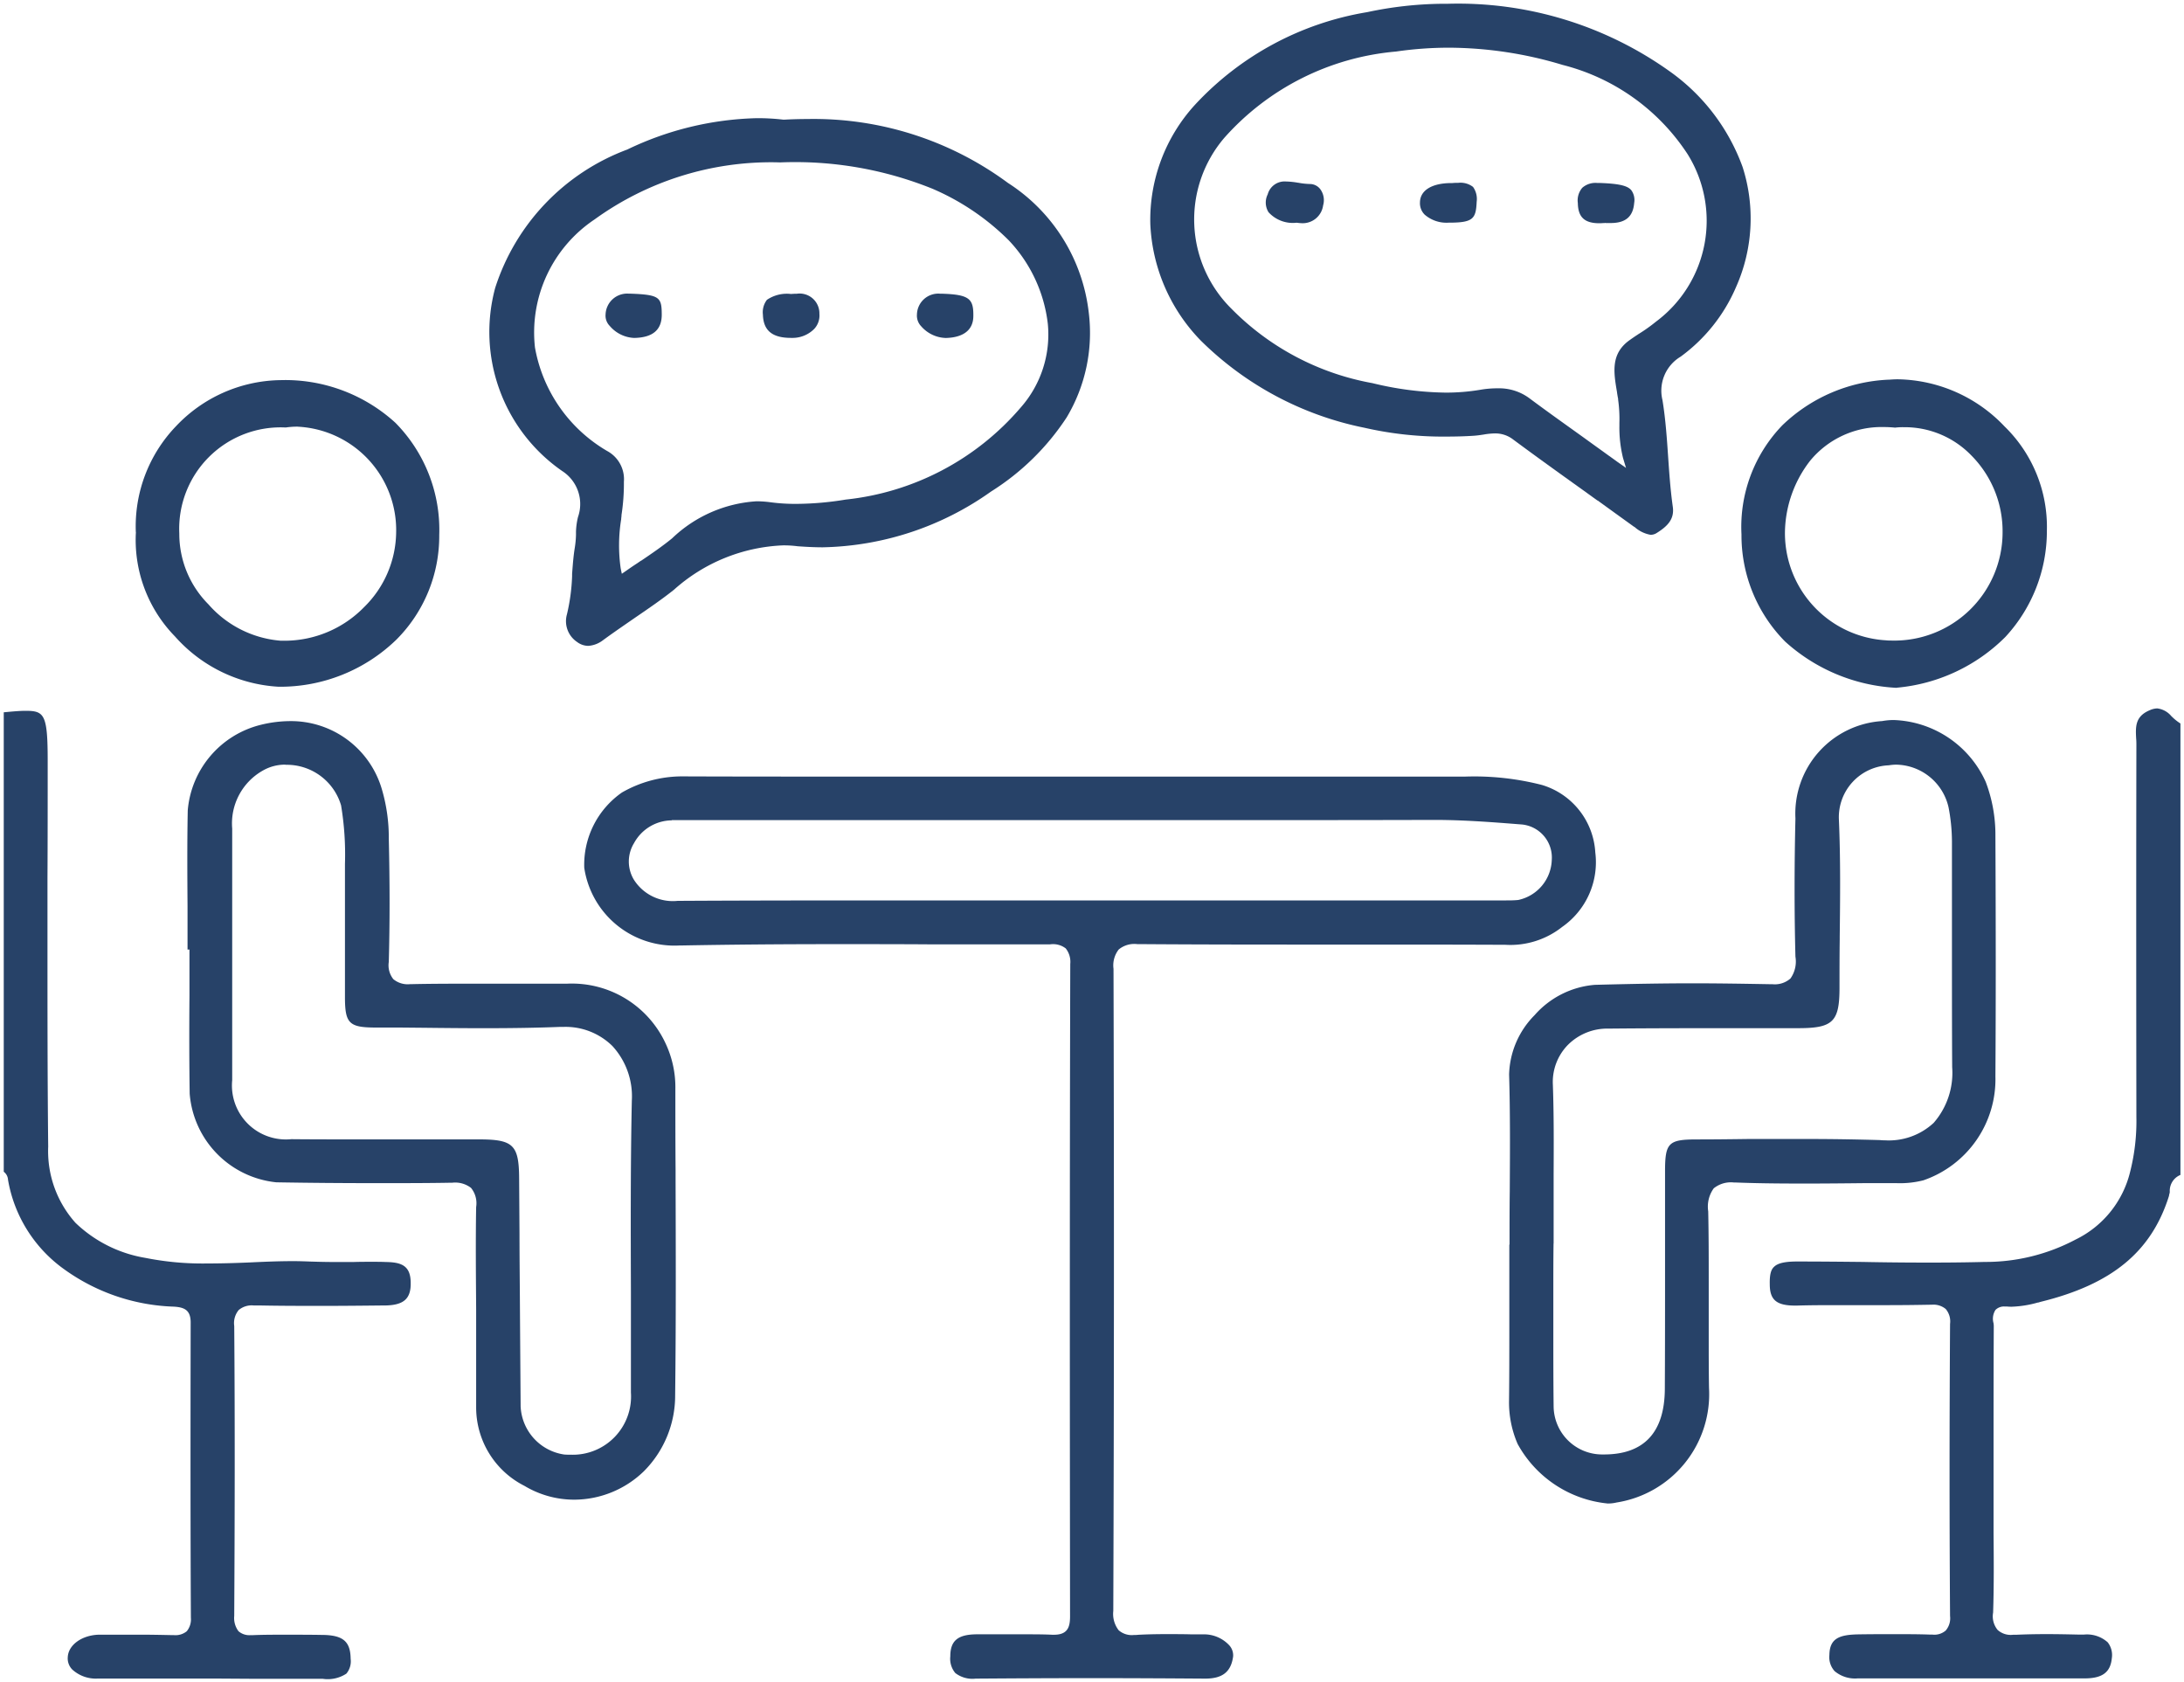 <?xml version="1.0" encoding="UTF-8"?>
<svg xmlns="http://www.w3.org/2000/svg" xmlns:xlink="http://www.w3.org/1999/xlink" width="60" height="46.208" viewBox="0 0 60 46.208">
  <defs>
    <clipPath id="clip-path">
      <rect id="Rectangle_2112" data-name="Rectangle 2112" width="60" height="46.208" fill="none" stroke="#fff" stroke-width="0.2"></rect>
    </clipPath>
  </defs>
  <g id="Group_4947" data-name="Group 4947" transform="translate(0 0)">
    <g id="Group_4946" data-name="Group 4946" transform="translate(0 0)" clip-path="url(#clip-path)">
      <path id="Subtraction_112" data-name="Subtraction 112" d="M-23533.148-11616.162h-6.234a.868.868,0,0,1-.631-.2.571.571,0,0,1-.143-.442c.006-.462.281-.556.785-.567.355-.006.67-.006.975-.006.355,0,.691,0,1.012.012h.059a.475.475,0,0,0,.365-.112.518.518,0,0,0,.119-.4c-.018-2.569-.018-5.194,0-8.023a.526.526,0,0,0-.119-.408.526.526,0,0,0-.383-.118h-.023c-.4.007-.748.012-1.205.012l-.437,0h-.219l-.656,0c-.439,0-.787,0-1.176.012h-.035c-.512,0-.7-.153-.7-.585-.006-.253.029-.4.117-.479.1-.1.293-.147.633-.147.609,0,1.227.006,1.8.012.6.012,1.215.018,1.838.018.553,0,1.049-.006,1.518-.018a5.274,5.274,0,0,0,2.494-.614,2.8,2.8,0,0,0,1.5-1.861,5.653,5.653,0,0,0,.172-1.507c-.006-3.809-.006-7.145,0-10.2,0-.059,0-.124-.006-.189-.018-.331-.031-.616.377-.785a.537.537,0,0,1,.2-.048.593.593,0,0,1,.387.21l.016.015a1.378,1.378,0,0,0,.236.189v12.4a.472.472,0,0,0-.293.457l0,.01c0,.025-.01.051-.016.074a.234.234,0,0,1-.012.056c-.484,1.52-1.568,2.41-3.52,2.889l-.064.019-.012,0a3,3,0,0,1-.715.115.993.993,0,0,1-.135-.006h0l-.029,0h-.01l-.027,0a.328.328,0,0,0-.248.094.449.449,0,0,0-.055.36.521.521,0,0,1,.008.106c-.006,1.188-.006,2.392-.006,3.557,0,.181,0,.36,0,.539s0,.354,0,.53v1.029c.006.716.012,1.457-.012,2.191a.587.587,0,0,0,.125.479.537.537,0,0,0,.42.132l.082,0c.258-.012.531-.018.838-.018s.588.006.857.012h.178a.854.854,0,0,1,.648.213.566.566,0,0,1,.113.437C-23532.434-11616.328-23532.658-11616.162-23533.148-11616.162Z" transform="translate(23590.414 11662.263)" fill="#274268"></path>
      <path id="Subtraction_111" data-name="Subtraction 111" d="M-23536.033-11616.207l-1.062,0h-.523l-1.588,0a.958.958,0,0,1-.709-.248.434.434,0,0,1-.123-.343c.018-.339.4-.608.873-.614h.236l.424,0h.141l.281,0c.33,0,.617.006.9.012h.055a.49.49,0,0,0,.359-.106.515.515,0,0,0,.113-.372c-.012-2.324-.012-4.819-.006-8.089.006-.357-.164-.437-.461-.455a5.448,5.448,0,0,1-3.049-1.052,3.808,3.808,0,0,1-1.508-2.434.292.292,0,0,0-.117-.219v-12.62c.254-.024.445-.041.6-.041.516,0,.607.1.607,1.37,0,1.075,0,2.187-.006,3.25v1.206l0,.5c0,1.854,0,3.771.02,5.646a2.952,2.952,0,0,0,.75,2.092,3.627,3.627,0,0,0,1.922.963,8.01,8.01,0,0,0,1.7.153c.359,0,.758-.01,1.182-.029.4-.019.785-.035,1.176-.035.172,0,.334.006.49.012h.006c.219.007.414.012.656.012h.5c.172-.006.336-.006.508-.006.143,0,.266,0,.385.006.432.006.684.1.684.579.006.425-.189.6-.672.614h-.029c-.588.006-1.143.012-1.715.012s-1.145,0-1.693-.011h-.2a.554.554,0,0,0-.416.125.561.561,0,0,0-.123.438c.021,2.7.014,5.422,0,7.964a.6.6,0,0,0,.117.42.456.456,0,0,0,.336.108c.021,0,.043,0,.066,0,.271-.012.563-.012.9-.012s.674,0,1,.006h.029c.547.012.744.184.75.655a.529.529,0,0,1-.117.408.93.93,0,0,1-.65.142l-1.414,0h-.49Z" transform="translate(23541.9 11662.312)" fill="#274268"></path>
      <path id="Subtraction_110" data-name="Subtraction 110" d="M-23524.723-11618.016h-.018c-.857-.006-1.99-.013-3.133-.013-1.111,0-2.26.007-3.137.013h-.018a.77.77,0,0,1-.561-.154.61.61,0,0,1-.137-.455c0-.437.209-.608.744-.608h.012l.232,0,.234,0h.762c.324,0,.58,0,.816.012h.047c.369,0,.443-.2.443-.5-.006-5.294-.012-11.563.006-17.926a.592.592,0,0,0-.125-.426.57.57,0,0,0-.43-.111h-.7c-.43,0-.865,0-1.3,0h-.432l-.846,0c-.84-.006-1.719-.006-2.57-.006-1.588,0-2.936.012-4.242.036h-.078a2.506,2.506,0,0,1-2.629-2.133,2.419,2.419,0,0,1,1.035-2.068,3.324,3.324,0,0,1,1.631-.443h.006c1.576.006,3.3.006,5.477.006h16.047a7.478,7.478,0,0,1,2.115.23,2.059,2.059,0,0,1,1.465,1.855,2.166,2.166,0,0,1-.91,2.044,2.292,2.292,0,0,1-1.559.491h-.02c-1.258-.006-2.516-.006-3.627-.006h-1.246c-1.7,0-3.451,0-5.205-.013h-.018a.676.676,0,0,0-.508.148.709.709,0,0,0-.143.531c.016,5.605.016,11.21-.006,17.637a.733.733,0,0,0,.148.531.548.548,0,0,0,.418.13.935.935,0,0,0,.125-.006c.229-.012.479-.018.762-.018.227,0,.461,0,.68.006l.121,0h.061l.186,0a.947.947,0,0,1,.684.3.409.409,0,0,1,.107.307C-23524.014-11618.2-23524.25-11618.016-23524.723-11618.016Zm-14.654-23.574a1.194,1.194,0,0,0-1.039.626.966.966,0,0,0-.006,1,1.266,1.266,0,0,0,1.205.585h.018c2.145-.012,4.283-.012,5.844-.012h16.9c.088,0,.207,0,.33-.012a1.162,1.162,0,0,0,.922-1.1.912.912,0,0,0-.834-.975l-.082-.006c-.781-.062-1.543-.118-2.3-.118h-.053c-2.115.006-4.426.006-7.35.006h-13.555Z" transform="translate(23557.834 11664.123)" fill="#274268"></path>
      <path id="Subtraction_109" data-name="Subtraction 109" d="M-23539.086-11621.284a3.177,3.177,0,0,1-2.475-1.636,2.866,2.866,0,0,1-.236-1.183c.008-.666.008-1.347.008-2l0-.393v-1.9h.006v-.1c0-.453,0-.922.006-1.37.006-1.042.014-2.12-.018-3.2a2.4,2.4,0,0,1,.7-1.631,2.465,2.465,0,0,1,1.654-.833c1.057-.028,1.912-.042,2.693-.042.678,0,1.354.011,2.1.024h.006l.076,0a.649.649,0,0,0,.5-.156.805.805,0,0,0,.137-.6c-.031-1.218-.031-2.463,0-3.8a2.547,2.547,0,0,1,2.381-2.671,1.821,1.821,0,0,1,.318-.029,2.878,2.878,0,0,1,2.529,1.7,4.085,4.085,0,0,1,.266,1.472c.012,2.654.012,4.7,0,6.617a2.935,2.935,0,0,1-1.979,2.854,2.614,2.614,0,0,1-.762.077h-.184l-.3,0h-.1l-.2,0c-.559.006-1.154.012-1.736.012-.818,0-1.361-.009-1.873-.029h-.049a.749.749,0,0,0-.555.16.858.858,0,0,0-.152.632c.014.639.014,1.292.014,1.923v.211c0,.088,0,.176,0,.265v.8l0,.271c0,.455,0,.925.008,1.385a3.012,3.012,0,0,1-2.541,3.143A1.006,1.006,0,0,1-23539.086-11621.284Zm-1.488-7.148c-.006.413-.006.837-.006,1.246v.795l0,.4c0,.667,0,1.357.008,2.031a1.333,1.333,0,0,0,1.334,1.329h.049c1.1,0,1.666-.606,1.672-1.8.006-1.123.006-2.265.006-3.368v-2.605c0-.789.092-.88.879-.88.477,0,.963-.006,1.418-.012l.523,0h.268c.268,0,.535,0,.8,0,.672,0,1.314.01,2.021.03a.865.865,0,0,0,.123.006,1.809,1.809,0,0,0,1.348-.479,2.09,2.09,0,0,0,.508-1.53c-.006-1.034-.006-2.086-.006-3.1v-3.1a5.028,5.028,0,0,0-.094-.939,1.5,1.5,0,0,0-1.441-1.17,1.275,1.275,0,0,0-.2.018,1.427,1.427,0,0,0-1.371,1.489c.047,1.072.035,2.157.023,3.207v.078c-.006.438-.006.894-.006,1.335,0,.935-.18,1.111-1.129,1.111h-1.512c-1.211,0-2.465,0-3.705.012a1.527,1.527,0,0,0-1.129.461,1.457,1.457,0,0,0-.4,1.081c.029.815.025,1.65.021,2.458v.223l0,.32c0,.206,0,.415,0,.626s0,.43,0,.645v.095Z" transform="translate(23583.254 11662.581)" fill="#274268"></path>
      <path id="Subtraction_108" data-name="Subtraction 108" d="M-23531.16-11621.415a2.654,2.654,0,0,1-1.365-.379,2.414,2.414,0,0,1-1.328-2.156c0-.38,0-.764,0-1.146s0-.757,0-1.128l0-.43c-.006-.869-.016-1.854,0-2.8a.666.666,0,0,0-.141-.525.712.712,0,0,0-.514-.142h-.035c-.65.012-1.344.012-2.016.012-1,0-1.912-.008-2.783-.023a2.658,2.658,0,0,1-2.381-2.435c-.012-.813-.014-1.7-.006-2.694v-1.264h-.053v-1.193c-.006-.817-.012-1.743.006-2.63a2.65,2.65,0,0,1,1.99-2.346,3.419,3.419,0,0,1,.822-.106,2.6,2.6,0,0,1,2.529,1.9,4.678,4.678,0,0,1,.182,1.324c.029,1.229.029,2.338,0,3.391a.611.611,0,0,0,.125.473.619.619,0,0,0,.461.137h.041c.578-.013,1.193-.013,1.973-.013h2.3a2.836,2.836,0,0,1,2.713,1.66,2.823,2.823,0,0,1,.26,1.229c0,.729,0,1.482.006,2.228v.3c.006,1.928.012,3.921-.012,5.893a2.938,2.938,0,0,1-.863,2.086A2.759,2.759,0,0,1-23531.16-11621.415Zm-7.93-20.189a1.219,1.219,0,0,0-.619.16,1.667,1.667,0,0,0-.846,1.595v6.913a1.482,1.482,0,0,0,1.625,1.619c.621.006,1.289.006,2.133.006h3.02c.945,0,1.1.15,1.105,1.075l.01,1.519c0,.548.006,1.123.01,1.715.006.98.014,2.006.021,3.023a1.4,1.4,0,0,0,1.193,1.323c.064.006.129.006.189.006a1.6,1.6,0,0,0,1.648-1.707c0-.428,0-.86,0-1.29s0-.849,0-1.263l0-.205c-.006-1.722-.012-3.5.025-5.26a2.041,2.041,0,0,0-.533-1.5,1.832,1.832,0,0,0-1.363-.525h-.1c-.615.024-1.271.035-2.062.035-.564,0-1.141-.006-1.678-.012l-.643-.006-.213,0-.432,0c-.744,0-.857-.109-.857-.839v-3.657a8.2,8.2,0,0,0-.107-1.607A1.555,1.555,0,0,0-23539.09-11641.6Z" transform="translate(23546.934 11662.607)" fill="#274268"></path>
      <path id="Subtraction_107" data-name="Subtraction 107" d="M-23539.082-11628.3a.515.515,0,0,1-.307-.106.687.687,0,0,1-.279-.762,5.341,5.341,0,0,0,.141-1.043v-.01l0-.018v-.024l0-.015c.018-.236.035-.481.074-.717a2.645,2.645,0,0,0,.033-.351l0-.01,0-.063,0-.02a1.967,1.967,0,0,1,.055-.4,1.077,1.077,0,0,0-.437-1.265,4.646,4.646,0,0,1-1.838-5.028,6.015,6.015,0,0,1,3.627-3.8,8.666,8.666,0,0,1,3.559-.862,5.942,5.942,0,0,1,.732.041h.018c.215-.012.438-.018.66-.018a8.979,8.979,0,0,1,5.49,1.755,4.892,4.892,0,0,1,2.221,3.563,4.526,4.526,0,0,1-.607,2.878,6.82,6.82,0,0,1-2.08,2.038,8.248,8.248,0,0,1-4.621,1.53c-.205,0-.432-.01-.691-.029a2.908,2.908,0,0,0-.406-.024,4.781,4.781,0,0,0-2.99,1.218c-.336.268-.7.516-1.051.756l-.016.011-.045.031-.113.078-.084.058c-.207.143-.426.295-.635.448A.748.748,0,0,1-23539.082-11628.3Zm5.17-13.282a8.276,8.276,0,0,0-5,1.571,3.734,3.734,0,0,0-1.635,3.516,4.122,4.122,0,0,0,1.982,2.842.879.879,0,0,1,.461.846,5.591,5.591,0,0,1-.066.913l0,.026-.008.067,0,.019a4.489,4.489,0,0,0-.014,1.355l.031.147.129-.089c.1-.07.2-.139.295-.2l.1-.069.006,0c.27-.183.574-.389.852-.616a3.677,3.677,0,0,1,2.32-1.017,2.942,2.942,0,0,1,.4.029,5.113,5.113,0,0,0,.7.042,8.528,8.528,0,0,0,1.348-.118,7.339,7.339,0,0,0,4.809-2.529,3.03,3.03,0,0,0,.744-2.3,4,4,0,0,0-1.074-2.293,6.706,6.706,0,0,0-2.1-1.418,10.076,10.076,0,0,0-4.178-.721Z" transform="translate(23555.244 11646.04)" fill="#274268"></path>
      <path id="Subtraction_106" data-name="Subtraction 106" d="M-23528.053-11628.211a.877.877,0,0,1-.441-.218h-.008q-.5-.36-1-.722l-.006,0c-.086-.061-.17-.122-.256-.184l-.186-.134c-.605-.432-1.248-.894-1.869-1.354a.8.8,0,0,0-.514-.172,1.936,1.936,0,0,0-.32.034h-.006c-.068.011-.16.024-.248.03-.24.016-.5.023-.779.023a9.7,9.7,0,0,1-2.223-.242,8.873,8.873,0,0,1-4.49-2.387,4.891,4.891,0,0,1-1.395-3.209,4.685,4.685,0,0,1,1.219-3.267,8.282,8.282,0,0,1,4.738-2.553,10.257,10.257,0,0,1,2.049-.23h.154a10.009,10.009,0,0,1,6.133,1.873,5.527,5.527,0,0,1,1.979,2.611,4.626,4.626,0,0,1-.182,3.3,4.61,4.61,0,0,1-1.52,1.908,1.088,1.088,0,0,0-.5,1.193c.088.532.125,1.109.154,1.53s.061.91.129,1.395c.051.343-.141.538-.443.727A.3.3,0,0,1-23528.053-11628.211Zm-4.2-4.023a1.4,1.4,0,0,1,.887.283c.479.357.963.7,1.477,1.069l.123.089.244.176.127.091.188.136c.082.058.164.117.246.177l.236.165-.082-.271a3.492,3.492,0,0,1-.1-.893l0-.021v-.055a3.8,3.8,0,0,0-.035-.633l0-.024c-.012-.057-.021-.113-.029-.164l0-.009c-.094-.553-.186-1.074.361-1.451.053-.038.115-.081.193-.132l.031-.021a4.434,4.434,0,0,0,.484-.343,3.454,3.454,0,0,0,.869-4.6,5.8,5.8,0,0,0-3.434-2.452,10.9,10.9,0,0,0-3.125-.473,10.1,10.1,0,0,0-1.453.106,7.129,7.129,0,0,0-4.715,2.369,3.448,3.448,0,0,0,.2,4.7,7.233,7.233,0,0,0,3.869,2.039,8.9,8.9,0,0,0,2,.26,5.671,5.671,0,0,0,.957-.077A2.716,2.716,0,0,1-23532.248-11632.234Z" transform="translate(23573.396 11642.9)" fill="#274268"></path>
      <path id="Subtraction_105" data-name="Subtraction 105" d="M-23537.539-11634.33h0a4.93,4.93,0,0,1-3.061-1.27,4.143,4.143,0,0,1-1.2-2.942,4.017,4.017,0,0,1,1.123-3,4.483,4.483,0,0,1,2.906-1.252h.021c.084-.006.164-.011.244-.011a4.124,4.124,0,0,1,2.932,1.294,3.849,3.849,0,0,1,1.164,2.865,4.278,4.278,0,0,1-1.141,2.919,4.827,4.827,0,0,1-2.99,1.394Zm-.352-7.163a2.541,2.541,0,0,0-2.023.925,3.272,3.272,0,0,0-.691,1.914,2.948,2.948,0,0,0,2.777,3.019,1.083,1.083,0,0,0,.135.006,2.975,2.975,0,0,0,3.066-2.972,2.955,2.955,0,0,0-.855-2.109,2.548,2.548,0,0,0-1.861-.779,1.61,1.61,0,0,0-.236.012Q-23537.738-11641.493-23537.891-11641.493Z" transform="translate(23589.643 11653.223)" fill="#274268"></path>
      <path id="Subtraction_104" data-name="Subtraction 104" d="M-23537.859-11634.38h-.012a4.112,4.112,0,0,1-2.848-1.383,3.792,3.792,0,0,1-1.074-2.836l.006-.006-.006-.006a3.969,3.969,0,0,1,1.109-2.931,4.018,4.018,0,0,1,2.818-1.259h.023a4.487,4.487,0,0,1,3.18,1.17,4.181,4.181,0,0,1,1.205,3.084,4.023,4.023,0,0,1-1.176,2.872A4.583,4.583,0,0,1-23537.859-11634.38Zm.514-7.144a2.169,2.169,0,0,0-.33.023,2.786,2.786,0,0,0-2.924,2.913,2.74,2.74,0,0,0,.8,1.944,2.951,2.951,0,0,0,1.99,1h.1a3.055,3.055,0,0,0,2.186-.922,2.919,2.919,0,0,0,.881-2.038A2.845,2.845,0,0,0-23537.346-11641.523Z" transform="translate(23545.525 11653.243)" fill="#274268"></path>
      <path id="Subtraction_103" data-name="Subtraction 103" d="M-23541.01-11641.586h-.018c-.516,0-.76-.2-.773-.639a.558.558,0,0,1,.111-.407.975.975,0,0,1,.662-.16h.006a1.308,1.308,0,0,1,.148-.006.543.543,0,0,1,.625.55.539.539,0,0,1-.141.414A.839.839,0,0,1-23541.01-11641.586Z" transform="translate(23562.76 11650.867)" fill="#274268"></path>
      <path id="Subtraction_102" data-name="Subtraction 102" d="M-23541-11641.582h-.012a.933.933,0,0,1-.668-.331.4.4,0,0,1-.113-.318.593.593,0,0,1,.639-.567h.047c.795.029.854.1.857.562C-23540.244-11641.808-23540.49-11641.594-23541-11641.582Z" transform="translate(23558.43 11650.864)" fill="#274268"></path>
      <path id="Subtraction_101" data-name="Subtraction 101" d="M-23541-11641.581h-.006a.93.93,0,0,1-.668-.318.423.423,0,0,1-.119-.331.587.587,0,0,1,.639-.567h.041c.773.023.875.146.869.62S-23540.662-11641.588-23541-11641.581Z" transform="translate(23566.984 11650.864)" fill="#274268"></path>
      <path id="Subtraction_100" data-name="Subtraction 100" d="M-23540.895-11641.691l-.062,0h-.023l-.057,0-.012-.006-.006.006c-.053,0-.1.006-.15.006-.41,0-.588-.166-.594-.556a.533.533,0,0,1,.123-.419.548.548,0,0,1,.414-.131h.078c.512.019.752.073.855.2a.459.459,0,0,1,.078.349C-23540.281-11641.87-23540.484-11641.691-23540.895-11641.691Z" transform="translate(23585.146 11647.817)" fill="#274268"></path>
      <path id="Subtraction_99" data-name="Subtraction 99" d="M-23540.8-11641.65a1.144,1.144,0,0,1-.135-.012h-.029a.9.9,0,0,1-.758-.29.5.5,0,0,1-.023-.49.48.48,0,0,1,.5-.354,2.247,2.247,0,0,1,.332.034h.006a2,2,0,0,0,.318.035.361.361,0,0,1,.289.143.51.51,0,0,1,.078.442A.566.566,0,0,1-23540.8-11641.65Z" transform="translate(23576.572 11647.781)" fill="#274268"></path>
      <path id="Subtraction_98" data-name="Subtraction 98" d="M-23541-11641.708h-.012a.914.914,0,0,1-.654-.219.439.439,0,0,1-.131-.331c0-.337.326-.538.869-.538h.023a1.428,1.428,0,0,1,.158-.006.565.565,0,0,1,.408.112.572.572,0,0,1,.1.408C-23540.26-11641.816-23540.332-11641.708-23541-11641.708Z" transform="translate(23580.807 11647.824)" fill="#274268"></path>
    </g>
  </g>
</svg>
